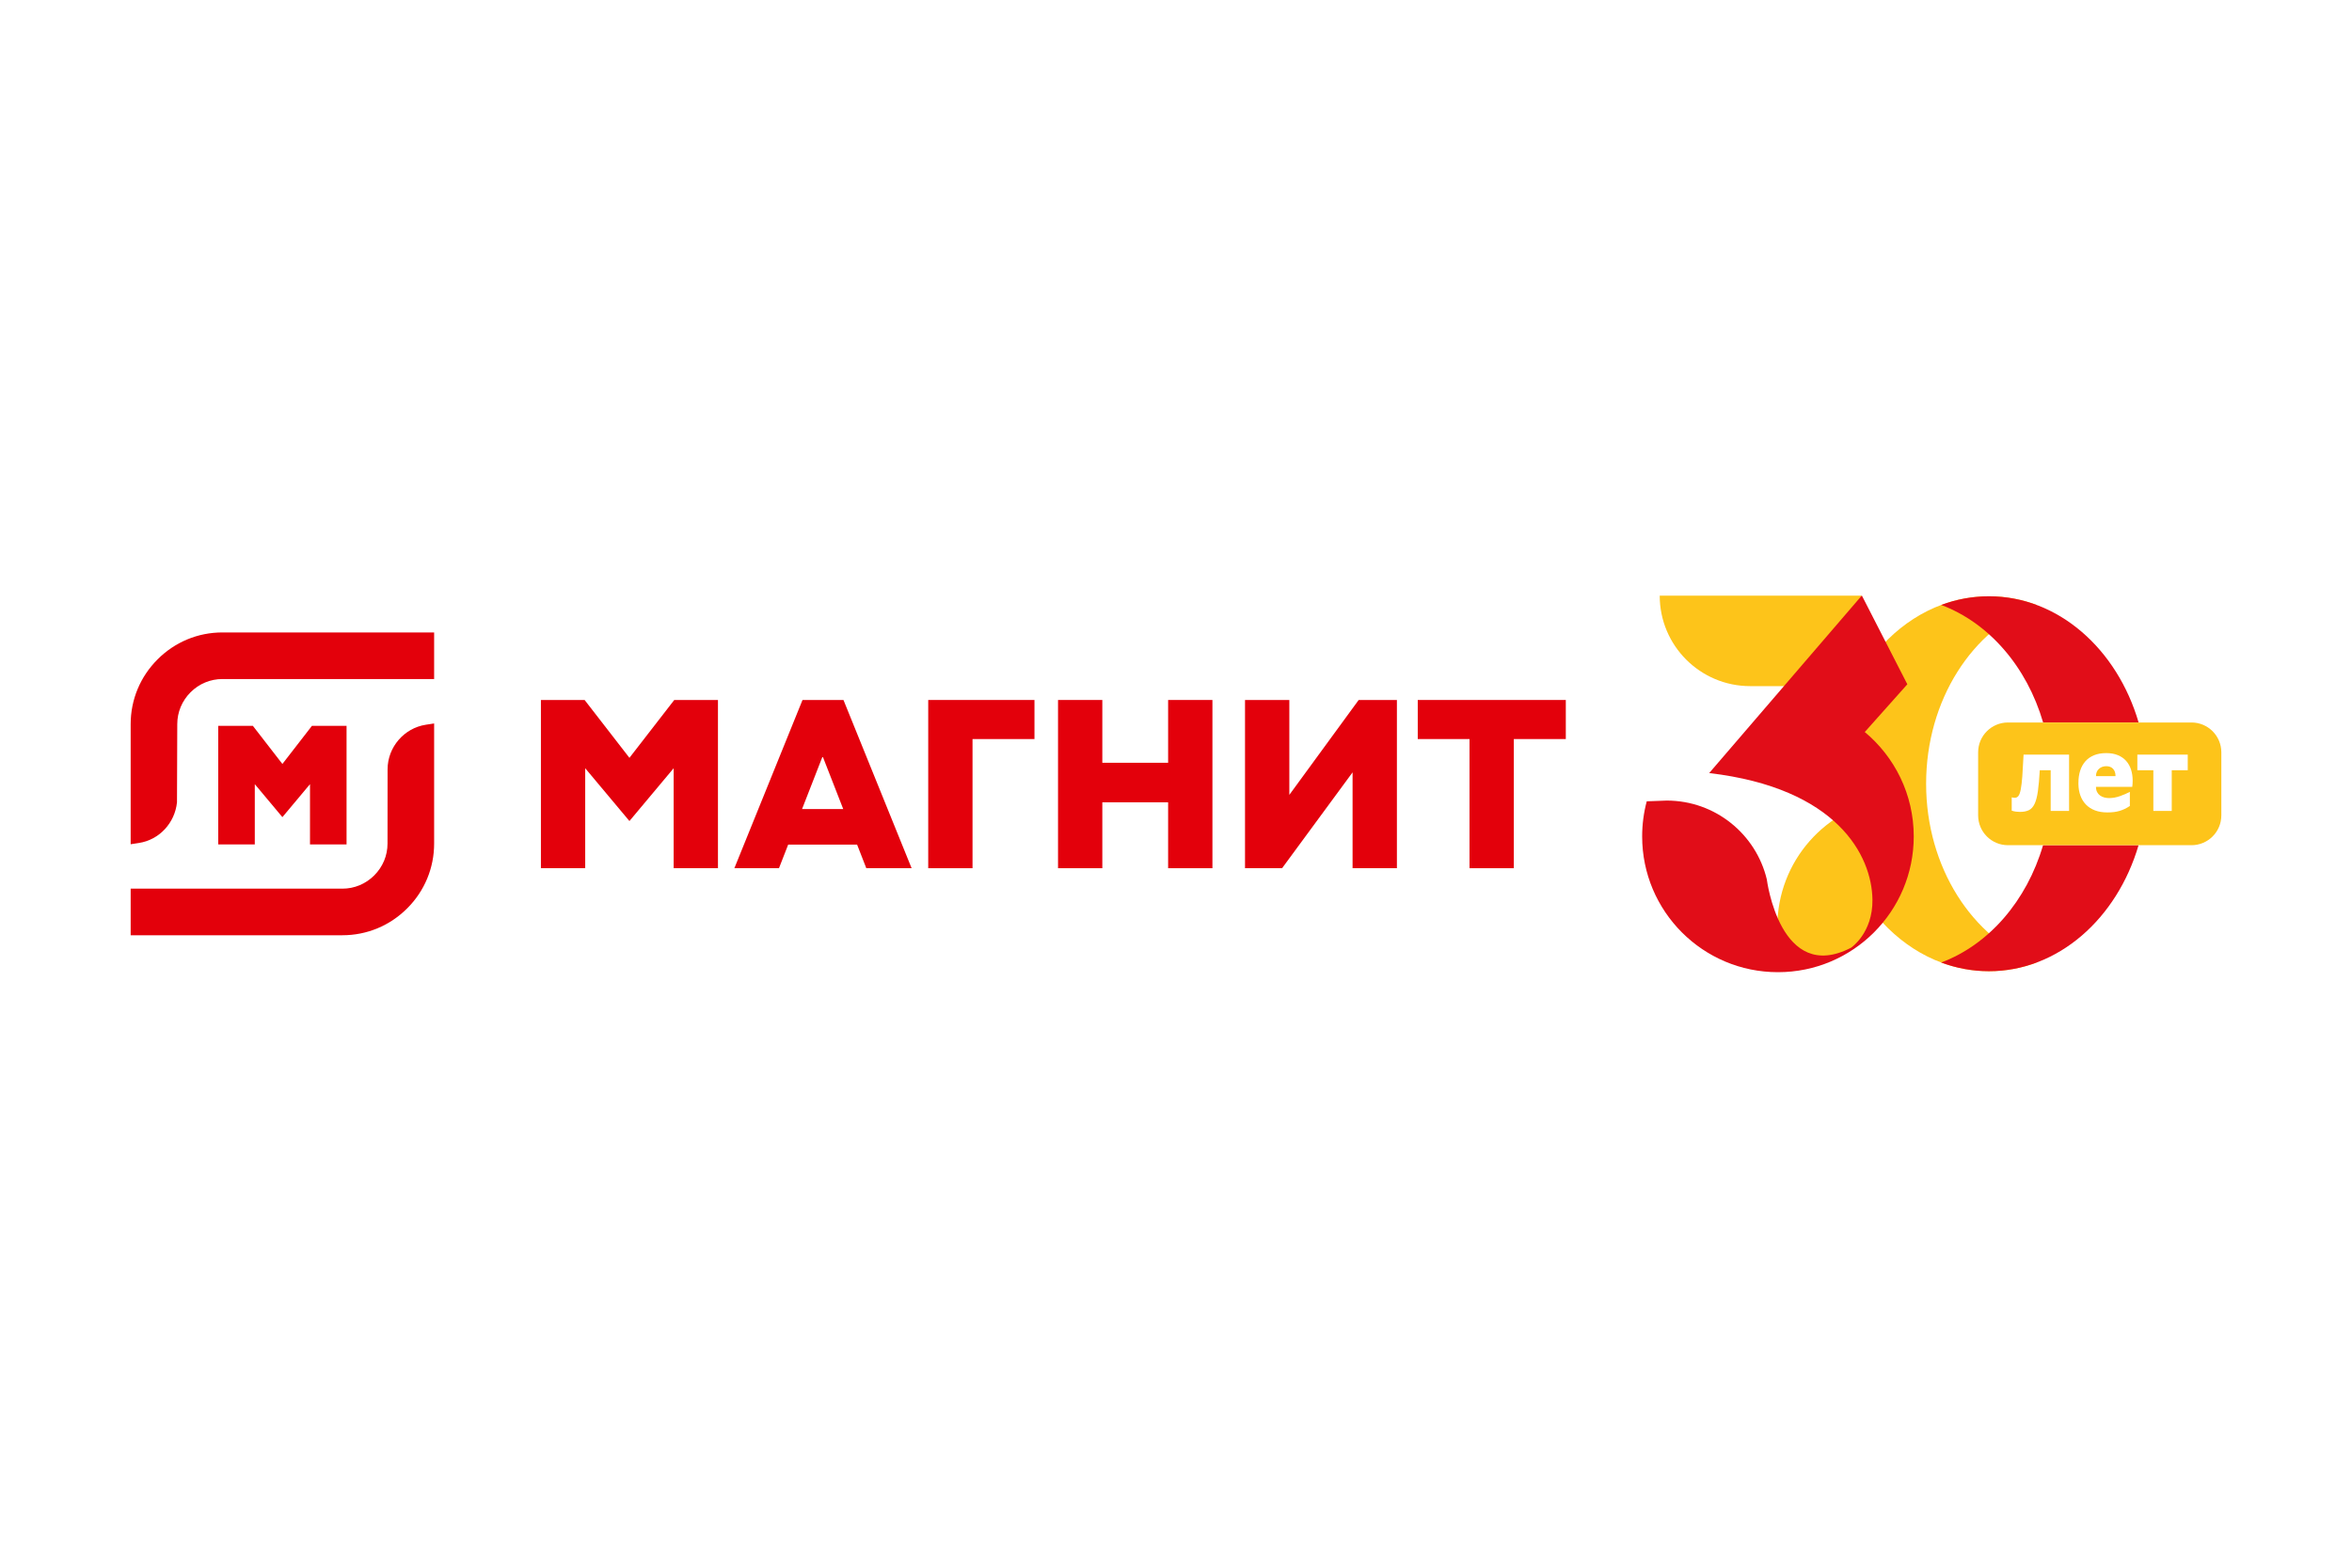 <?xml version="1.0" encoding="UTF-8"?>
<svg id="_Слой_1" data-name="Слой 1" xmlns="http://www.w3.org/2000/svg" viewBox="0 0 900 600">
  <defs>
    <style>
      .cls-1 {
        fill: #fdc41a;
      }

      .cls-2 {
        fill: #e3000b;
      }

      .cls-3 {
        fill: #e10d18;
      }
    </style>
  </defs>
  <g>
    <path class="cls-1" d="m761.094,371.71c6.37,0,12.509-1.166,18.276-3.323-24.542-9.177-42.335-36.341-42.335-68.428s17.793-59.25,42.335-68.428c-5.768-2.157-11.907-3.323-18.276-3.323-33.475,0-60.612,32.124-60.612,71.75s27.137,71.75,60.612,71.75Z"/>
    <path class="cls-1" d="m722.881,305.539c-24.162,3.315-42.774,24.04-42.774,49.112,0,5.238.812,10.287,2.318,15.026l21.586-4.25,5.835-3.012,9.411-9.223,6.4-33.692-2.776-13.961Z"/>
    <path class="cls-1" d="m712.366,227.983h-77.269c0,19.119,15.499,34.618,34.618,34.618h28.61l14.041-34.618Z"/>
    <path class="cls-3" d="m713.514,280.128c11.478,9.531,18.786,23.909,18.786,39.994,0,28.698-23.264,51.962-51.962,51.962s-51.962-23.264-51.962-51.962c0-4.647.61-9.151,1.754-13.437l7.651-.281c18.575,0,34.146,12.859,38.297,30.161,0,0,5.053,40.306,32.283,26.127,0,0,8.309-5.628,8.137-18.368-.228-16.919-13.506-42.688-62.469-48.451l58.409-67.956,17.41,33.978-16.142,18.112-.194.121Z"/>
    <g>
      <path class="cls-3" d="m761.066,228.209c-6.37,0-12.509,1.166-18.276,3.323,18.262,6.829,32.78,23.62,39.018,44.985h36.543c-8.209-28.111-30.747-48.308-57.285-48.308Z"/>
      <path class="cls-3" d="m742.789,368.387c5.768,2.157,11.907,3.323,18.276,3.323,26.512,0,49.034-20.158,57.262-48.227h-36.545c-6.251,21.326-20.755,38.084-38.993,44.905Z"/>
      <g>
        <path class="cls-1" d="m838.58,276.517h-70.221c-6.307,0-11.42,5.113-11.42,11.42v24.125c0,6.307,5.113,11.42,11.42,11.42h70.221c6.307,0,11.42-5.113,11.42-11.42v-24.125c0-6.307-5.113-11.42-11.42-11.42Zm-46.844,33.863h-7.037v-15.588h-4.176c-.185,3.26-.424,5.932-.715,8.013-.293,2.082-.716,3.705-1.273,4.871-.556,1.167-1.286,1.968-2.186,2.405-.901.438-2.055.657-3.459.657-.425,0-.915-.034-1.471-.1-.557-.067-1.1-.192-1.63-.378v-5.09c.397.107.808.159,1.233.159.53,0,.974-.232,1.332-.696.358-.463.656-1.305.895-2.524.238-1.219.437-2.897.596-5.03.159-2.133.318-4.884.477-8.251h17.416v21.552Zm24.296-10.438c-.027.385-.067.789-.119,1.213h-13.878c0,.769.139,1.425.418,1.968.278.544.656.988,1.133,1.333.477.344,1.015.596,1.61.755.597.159,1.213.239,1.849.239,1.352,0,2.73-.245,4.136-.736,1.404-.49,2.677-1.04,3.817-1.65v5.408c-.689.451-1.352.829-1.988,1.133-.636.305-1.293.557-1.968.756-.676.199-1.392.344-2.147.438-.755.093-1.584.139-2.485.139-1.803,0-3.387-.259-4.752-.776-1.365-.517-2.512-1.252-3.439-2.207-.928-.954-1.637-2.094-2.128-3.419-.491-1.325-.75-2.797-.776-4.414v-.516c0-1.67.219-3.202.656-4.594.438-1.392,1.093-2.591,1.968-3.599.874-1.006,1.981-1.789,3.32-2.345,1.338-.557,2.909-.835,4.712-.835,1.696,0,3.181.265,4.453.795,1.272.531,2.326,1.266,3.161,2.207.835.941,1.458,2.055,1.869,3.34.411,1.285.617,2.684.617,4.194,0,.398-.014.789-.04,1.173Zm21.113-5.149h-6.123v15.588h-7.038v-15.588h-6.123v-5.964h19.285v5.964Z"/>
        <path class="cls-1" d="m805.972,293.242c-1.114,0-2.048.338-2.803,1.014-.756.675-1.134,1.611-1.134,2.803h7.476c0-1.193-.312-2.128-.935-2.803-.623-.676-1.491-1.014-2.604-1.014Z"/>
      </g>
    </g>
  </g>
  <g>
    <path class="cls-2" d="m60.303,252.352c-6.647,6.644-10.303,15.447-10.303,24.794v45.968l3.156-.483c7.75-1.181,13.744-7.598,14.572-15.549l.107-29.936c0-4.578,1.803-8.905,5.079-12.187,3.274-3.27,7.601-5.073,12.181-5.073h81.028v-17.834h-81.028c-9.35,0-18.152,3.658-24.792,10.299"/>
    <path class="cls-2" d="m148.31,294.442l-.022,28.417c0,4.58-1.804,8.904-5.079,12.177-3.272,3.272-7.594,5.079-12.177,5.079H50v17.832h81.032c9.348,0,18.151-3.656,24.79-10.3,6.647-6.638,10.301-15.442,10.301-24.789v-45.97l-3.153.482c-8.359,1.27-14.661,8.61-14.661,17.072"/>
    <polygon class="cls-2" points="132.612 323.176 132.612 277.805 119.359 277.805 108.061 292.392 96.763 277.805 83.509 277.805 83.509 323.176 97.498 323.176 97.498 300.123 108.061 312.741 118.623 300.123 118.623 323.176 132.612 323.176"/>
    <polygon class="cls-2" points="355.188 332.289 372.139 332.289 372.139 282.859 395.843 282.859 395.843 267.903 355.188 267.903 355.188 332.289"/>
    <polygon class="cls-2" points="446.986 291.935 421.808 291.935 421.808 267.903 404.86 267.903 404.86 332.289 421.808 332.289 421.808 307.069 446.986 307.069 446.986 332.289 463.939 332.289 463.939 267.903 446.986 267.903 446.986 291.935"/>
    <polygon class="cls-2" points="542.509 282.854 562.314 282.854 562.314 332.29 579.269 332.29 579.269 282.854 599.163 282.854 599.163 267.903 542.509 267.903 542.509 282.854"/>
    <polygon class="cls-2" points="493.367 304.218 493.367 267.916 476.41 267.916 476.41 332.29 490.589 332.29 517.568 295.6 517.568 332.29 534.529 332.29 534.529 267.916 519.891 267.916 493.367 304.218"/>
    <polygon class="cls-2" points="240.854 290.045 223.704 267.903 206.982 267.903 206.982 332.29 223.931 332.29 223.931 294.025 240.854 314.237 257.776 294.025 257.776 332.29 274.729 332.29 274.729 267.903 258.005 267.903 240.854 290.045"/>
    <path class="cls-2" d="m307.081,267.906l-26.075,64.383h17.069l3.521-9.026h26.377l3.52,9.026h17.339l-26.076-64.383h-15.674Zm-.173,41.745l7.876-20.2,7.881,20.2h-15.757Z"/>
  </g>
</svg>